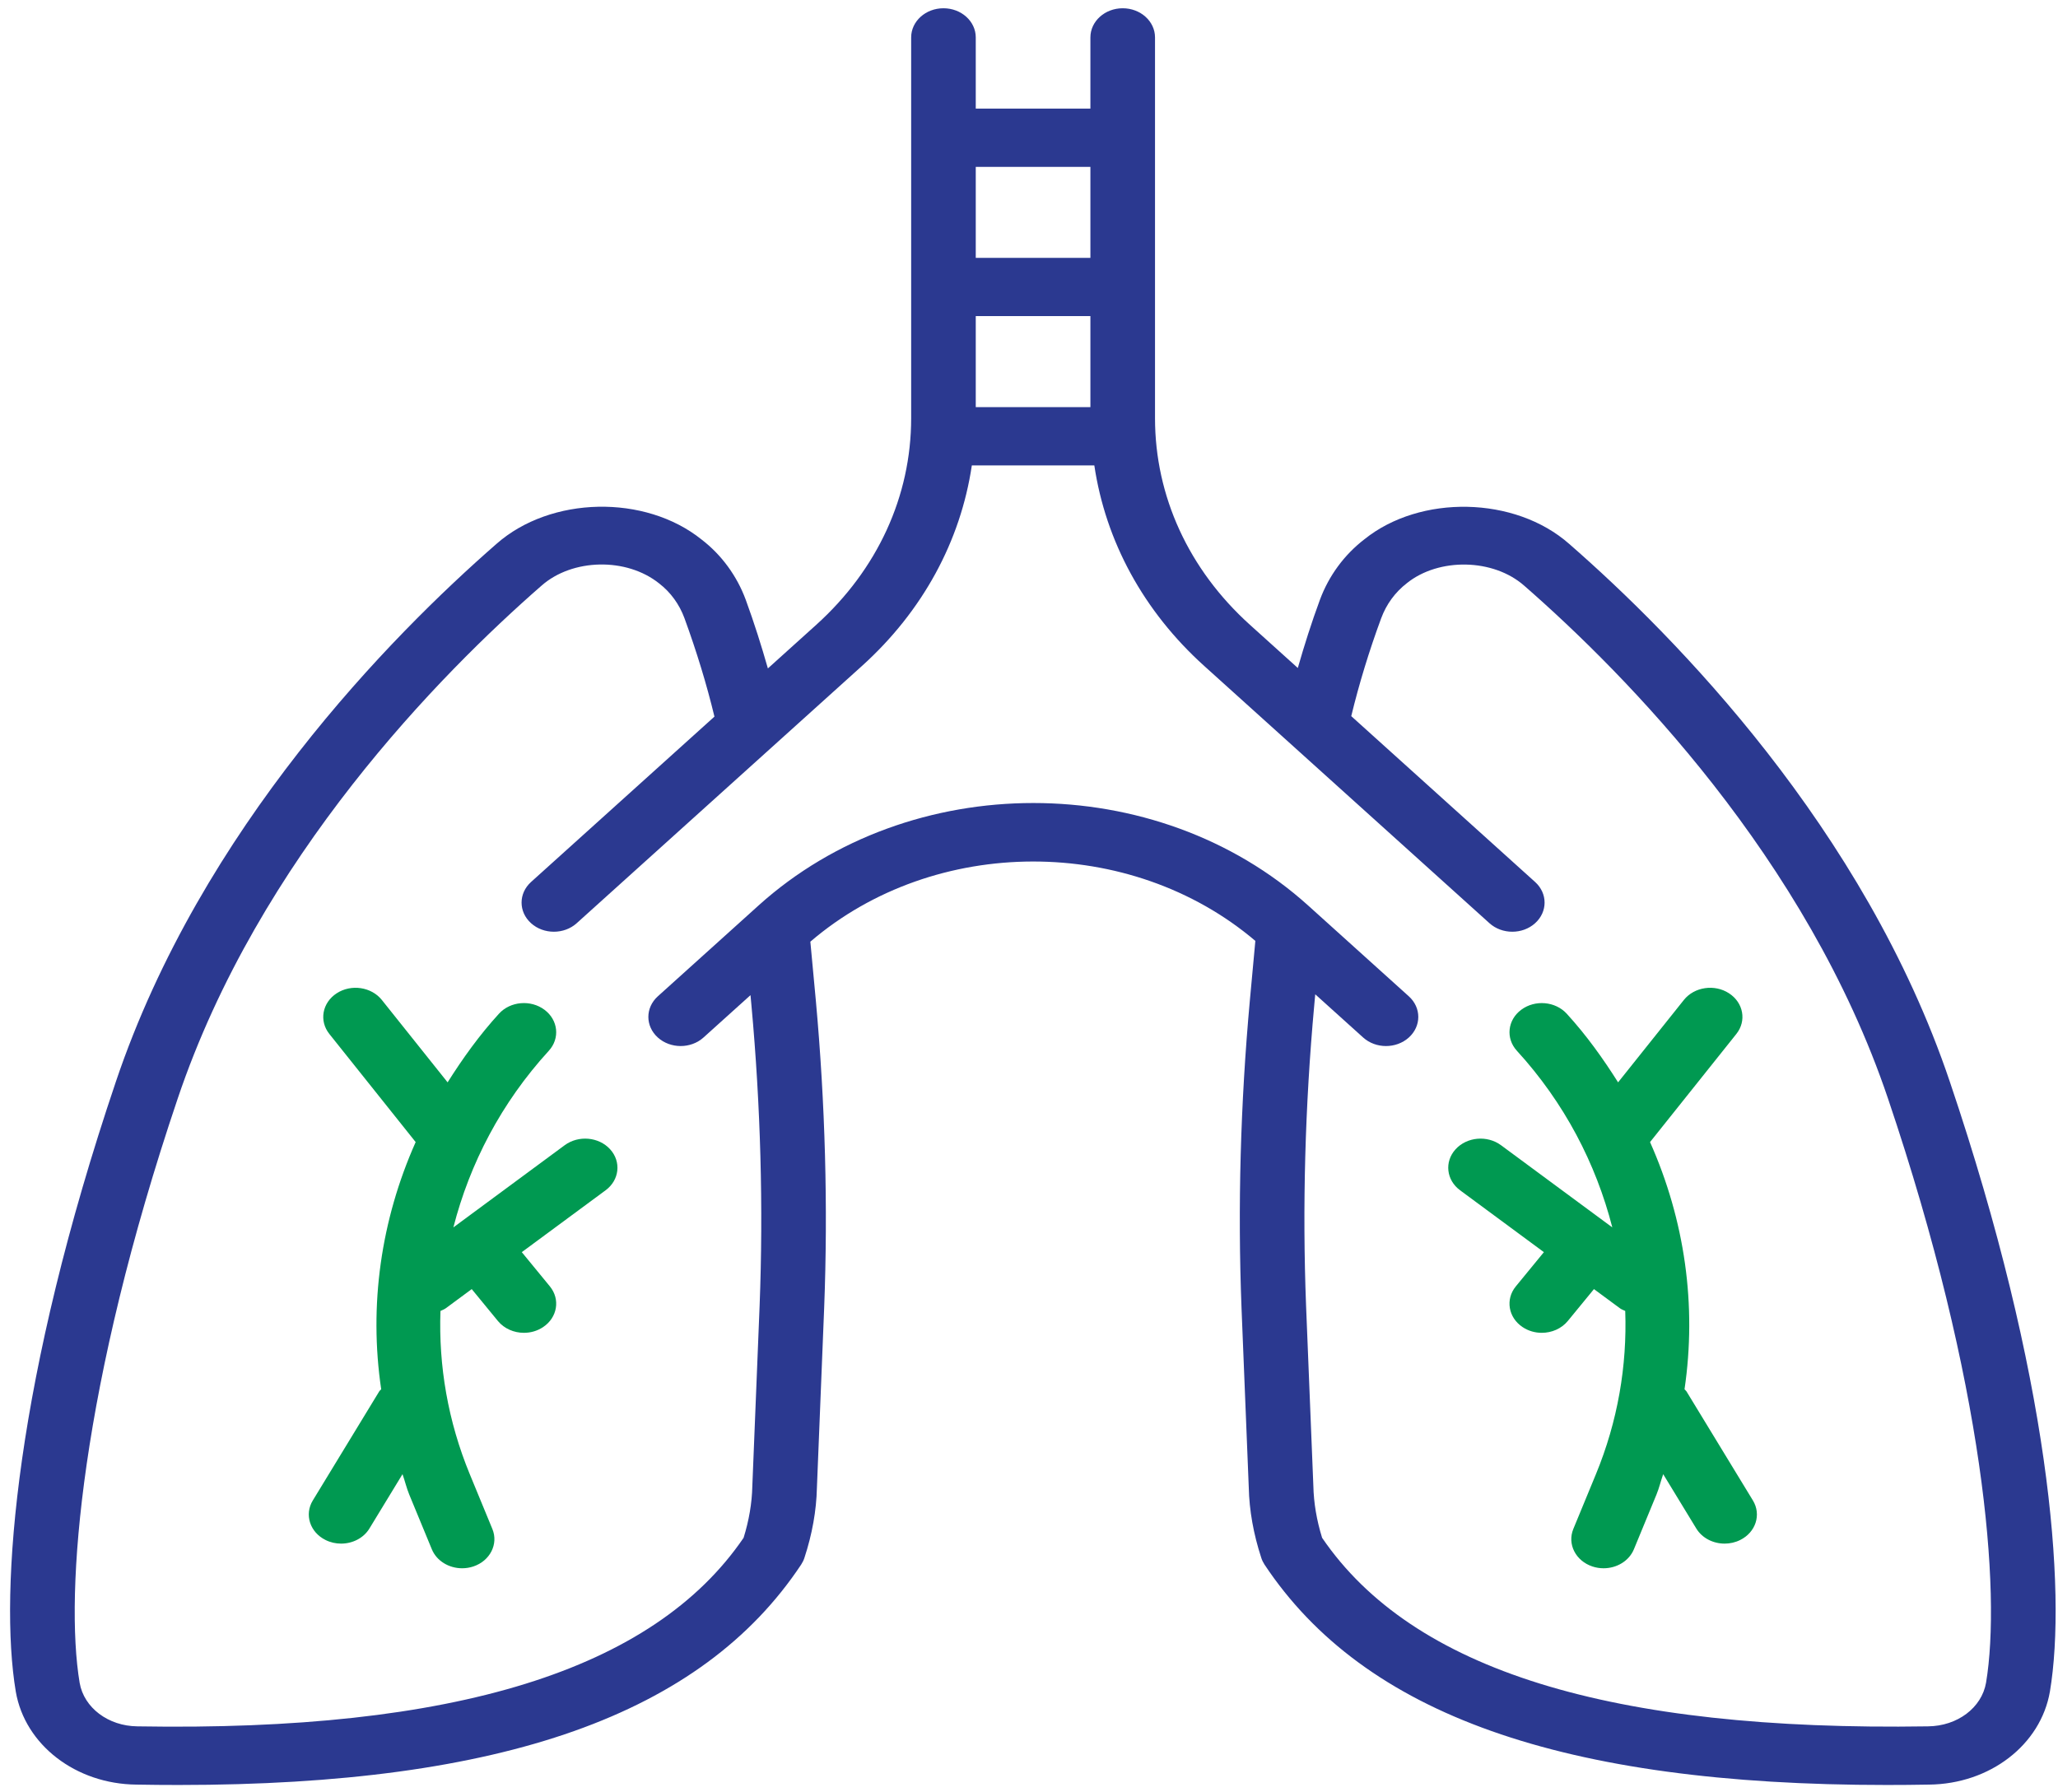 <svg width="147" height="128" viewBox="0 0 147 128" fill="none" xmlns="http://www.w3.org/2000/svg">
<path d="M112.099 38.864C108.21 35.423 101.436 35.326 97.467 38.515C96.018 39.628 94.915 41.129 94.278 42.85C93.681 44.467 93.166 46.092 92.701 47.716L89.279 44.63C84.908 40.688 82.501 35.445 82.501 29.869V2.671C82.501 1.522 81.467 0.59 80.193 0.59C78.92 0.59 77.886 1.522 77.886 2.671V7.759H69.697V2.671C69.697 1.522 68.664 0.59 67.39 0.59C66.116 0.59 65.083 1.522 65.083 2.671V29.869C65.083 35.445 62.676 40.688 58.305 44.63L54.849 47.747C54.387 46.127 53.872 44.495 53.27 42.85C52.636 41.132 51.532 39.631 50.119 38.545C46.083 35.299 39.336 35.432 35.46 38.853C27.927 45.429 14.382 59.165 8.279 77.26C1.155 98.338 -0.086 113.589 1.128 120.839C1.784 124.645 5.418 127.439 9.746 127.479C10.768 127.498 11.77 127.506 12.758 127.506C35.94 127.506 50.111 122.473 57.225 111.763C57.325 111.611 57.403 111.451 57.458 111.283C58.014 109.593 58.314 107.902 58.35 106.293L58.87 93.399C59.147 86.214 58.945 78.837 58.274 71.468L57.882 67.267C66.769 59.647 80.751 59.634 89.668 67.211L89.275 71.47C88.603 78.837 88.402 86.214 88.679 93.402L89.198 106.257C89.234 107.891 89.535 109.582 90.091 111.28C90.146 111.451 90.224 111.611 90.323 111.763C97.437 122.475 111.608 127.506 134.773 127.506C135.759 127.506 136.763 127.498 137.781 127.479C142.131 127.439 145.765 124.645 146.423 120.831C147.636 113.586 146.394 98.336 139.271 77.263C133.167 59.165 119.621 45.429 112.099 38.864ZM69.697 29.084V22.581H77.886V29.084H69.697ZM77.886 11.921V18.42H69.697V11.921H77.886ZM141.861 120.199C141.553 121.988 139.816 123.299 137.712 123.318C115.044 123.675 100.898 119.316 94.436 109.85C94.047 108.596 93.838 107.357 93.811 106.141L93.29 93.253C93.02 86.233 93.216 79.018 93.874 71.814L93.946 71.026L97.368 74.112C97.819 74.518 98.409 74.722 98.999 74.722C99.59 74.722 100.18 74.518 100.631 74.112C101.532 73.299 101.532 71.983 100.631 71.17L93.437 64.681C82.613 54.922 65.006 54.922 54.182 64.681L53.858 64.974L46.987 71.17C46.086 71.983 46.086 73.299 46.987 74.112C47.889 74.925 49.349 74.925 50.25 74.112L53.607 71.086L53.674 71.812C54.332 79.018 54.529 86.233 54.259 93.25L53.737 106.174C53.711 107.366 53.502 108.601 53.114 109.85C46.651 119.319 32.452 123.705 9.816 123.318C7.732 123.299 5.996 121.988 5.689 120.208C4.603 113.727 5.787 98.91 12.694 78.471C18.493 61.273 31.457 48.141 38.679 41.836C40.881 39.891 44.748 39.804 47.086 41.679C47.899 42.305 48.524 43.164 48.89 44.158C49.758 46.532 50.477 48.891 51.032 51.189L37.931 63.004C37.03 63.817 37.03 65.133 37.931 65.946C38.382 66.353 38.972 66.556 39.562 66.556C40.153 66.556 40.743 66.353 41.194 65.946L61.568 47.572C65.915 43.651 68.613 38.65 69.417 33.245H78.166C78.971 38.65 81.668 43.651 86.017 47.572L106.389 65.946C106.84 66.353 107.43 66.556 108.021 66.556C108.611 66.556 109.201 66.353 109.652 65.946C110.553 65.133 110.553 63.817 109.652 63.004L96.518 51.156C97.08 48.837 97.796 46.491 98.655 44.166C99.026 43.164 99.651 42.305 100.498 41.652C102.773 39.829 106.661 39.883 108.88 41.844C116.091 48.141 129.056 61.273 134.857 78.474C141.763 98.907 142.945 113.727 141.861 120.199Z" fill="#2B3990"/>
<path d="M40.335 81.806L32.384 87.676C33.554 83.118 35.804 78.774 39.201 75.06C40.012 74.172 39.872 72.86 38.889 72.129C37.906 71.397 36.451 71.522 35.641 72.411C34.233 73.951 33.05 75.61 31.972 77.315L27.27 71.424C26.523 70.495 25.081 70.281 24.05 70.953C23.015 71.625 22.78 72.923 23.524 73.857L29.69 81.582C27.202 87.168 26.344 93.247 27.228 99.239C27.187 99.294 27.125 99.328 27.09 99.387L22.343 107.182C21.729 108.189 22.137 109.455 23.255 110.007C23.607 110.183 23.988 110.265 24.363 110.265C25.178 110.265 25.968 109.875 26.387 109.186L28.751 105.304C28.924 105.789 29.035 106.284 29.233 106.764L30.846 110.671C31.192 111.508 32.072 112.026 33.008 112.026C33.275 112.026 33.547 111.985 33.813 111.896C35.007 111.495 35.614 110.294 35.169 109.219L33.558 105.312C31.998 101.532 31.322 97.567 31.462 93.645C31.59 93.582 31.726 93.538 31.844 93.451L33.695 92.084L35.566 94.364C36.02 94.914 36.717 95.207 37.422 95.207C37.9 95.207 38.381 95.074 38.794 94.797C39.818 94.115 40.033 92.811 39.276 91.888L37.271 89.445L43.258 85.025C44.243 84.299 44.389 82.988 43.583 82.099C42.774 81.208 41.325 81.078 40.335 81.806Z" fill="#009951"/>
<path d="M120.46 99.387C120.424 99.329 120.363 99.294 120.323 99.24C121.206 93.247 120.348 87.168 117.86 81.582L124.026 73.857C124.769 72.923 124.535 71.625 123.5 70.953C122.47 70.281 121.026 70.495 120.28 71.424L115.578 77.315C114.5 75.61 113.317 73.951 111.909 72.411C111.096 71.525 109.645 71.397 108.661 72.129C107.677 72.86 107.538 74.172 108.349 75.06C111.745 78.774 113.995 83.118 115.165 87.676L107.215 81.806C106.228 81.078 104.775 81.208 103.967 82.099C103.16 82.988 103.306 84.299 104.292 85.025L110.278 89.445L108.274 91.888C107.516 92.811 107.731 94.115 108.756 94.797C109.169 95.074 109.649 95.207 110.127 95.207C110.833 95.207 111.53 94.914 111.984 94.364L113.854 92.084L115.706 93.451C115.823 93.538 115.959 93.582 116.088 93.645C116.228 97.567 115.551 101.532 113.992 105.312L112.38 109.219C111.937 110.297 112.544 111.495 113.738 111.896C114.004 111.985 114.276 112.026 114.543 112.026C115.479 112.026 116.359 111.508 116.706 110.671L118.318 106.764C118.516 106.285 118.627 105.789 118.8 105.305L121.164 109.186C121.583 109.875 122.373 110.265 123.188 110.265C123.563 110.265 123.945 110.183 124.298 110.007C125.414 109.455 125.822 108.189 125.208 107.182L120.46 99.387Z" fill="#009951"/>
</svg>
